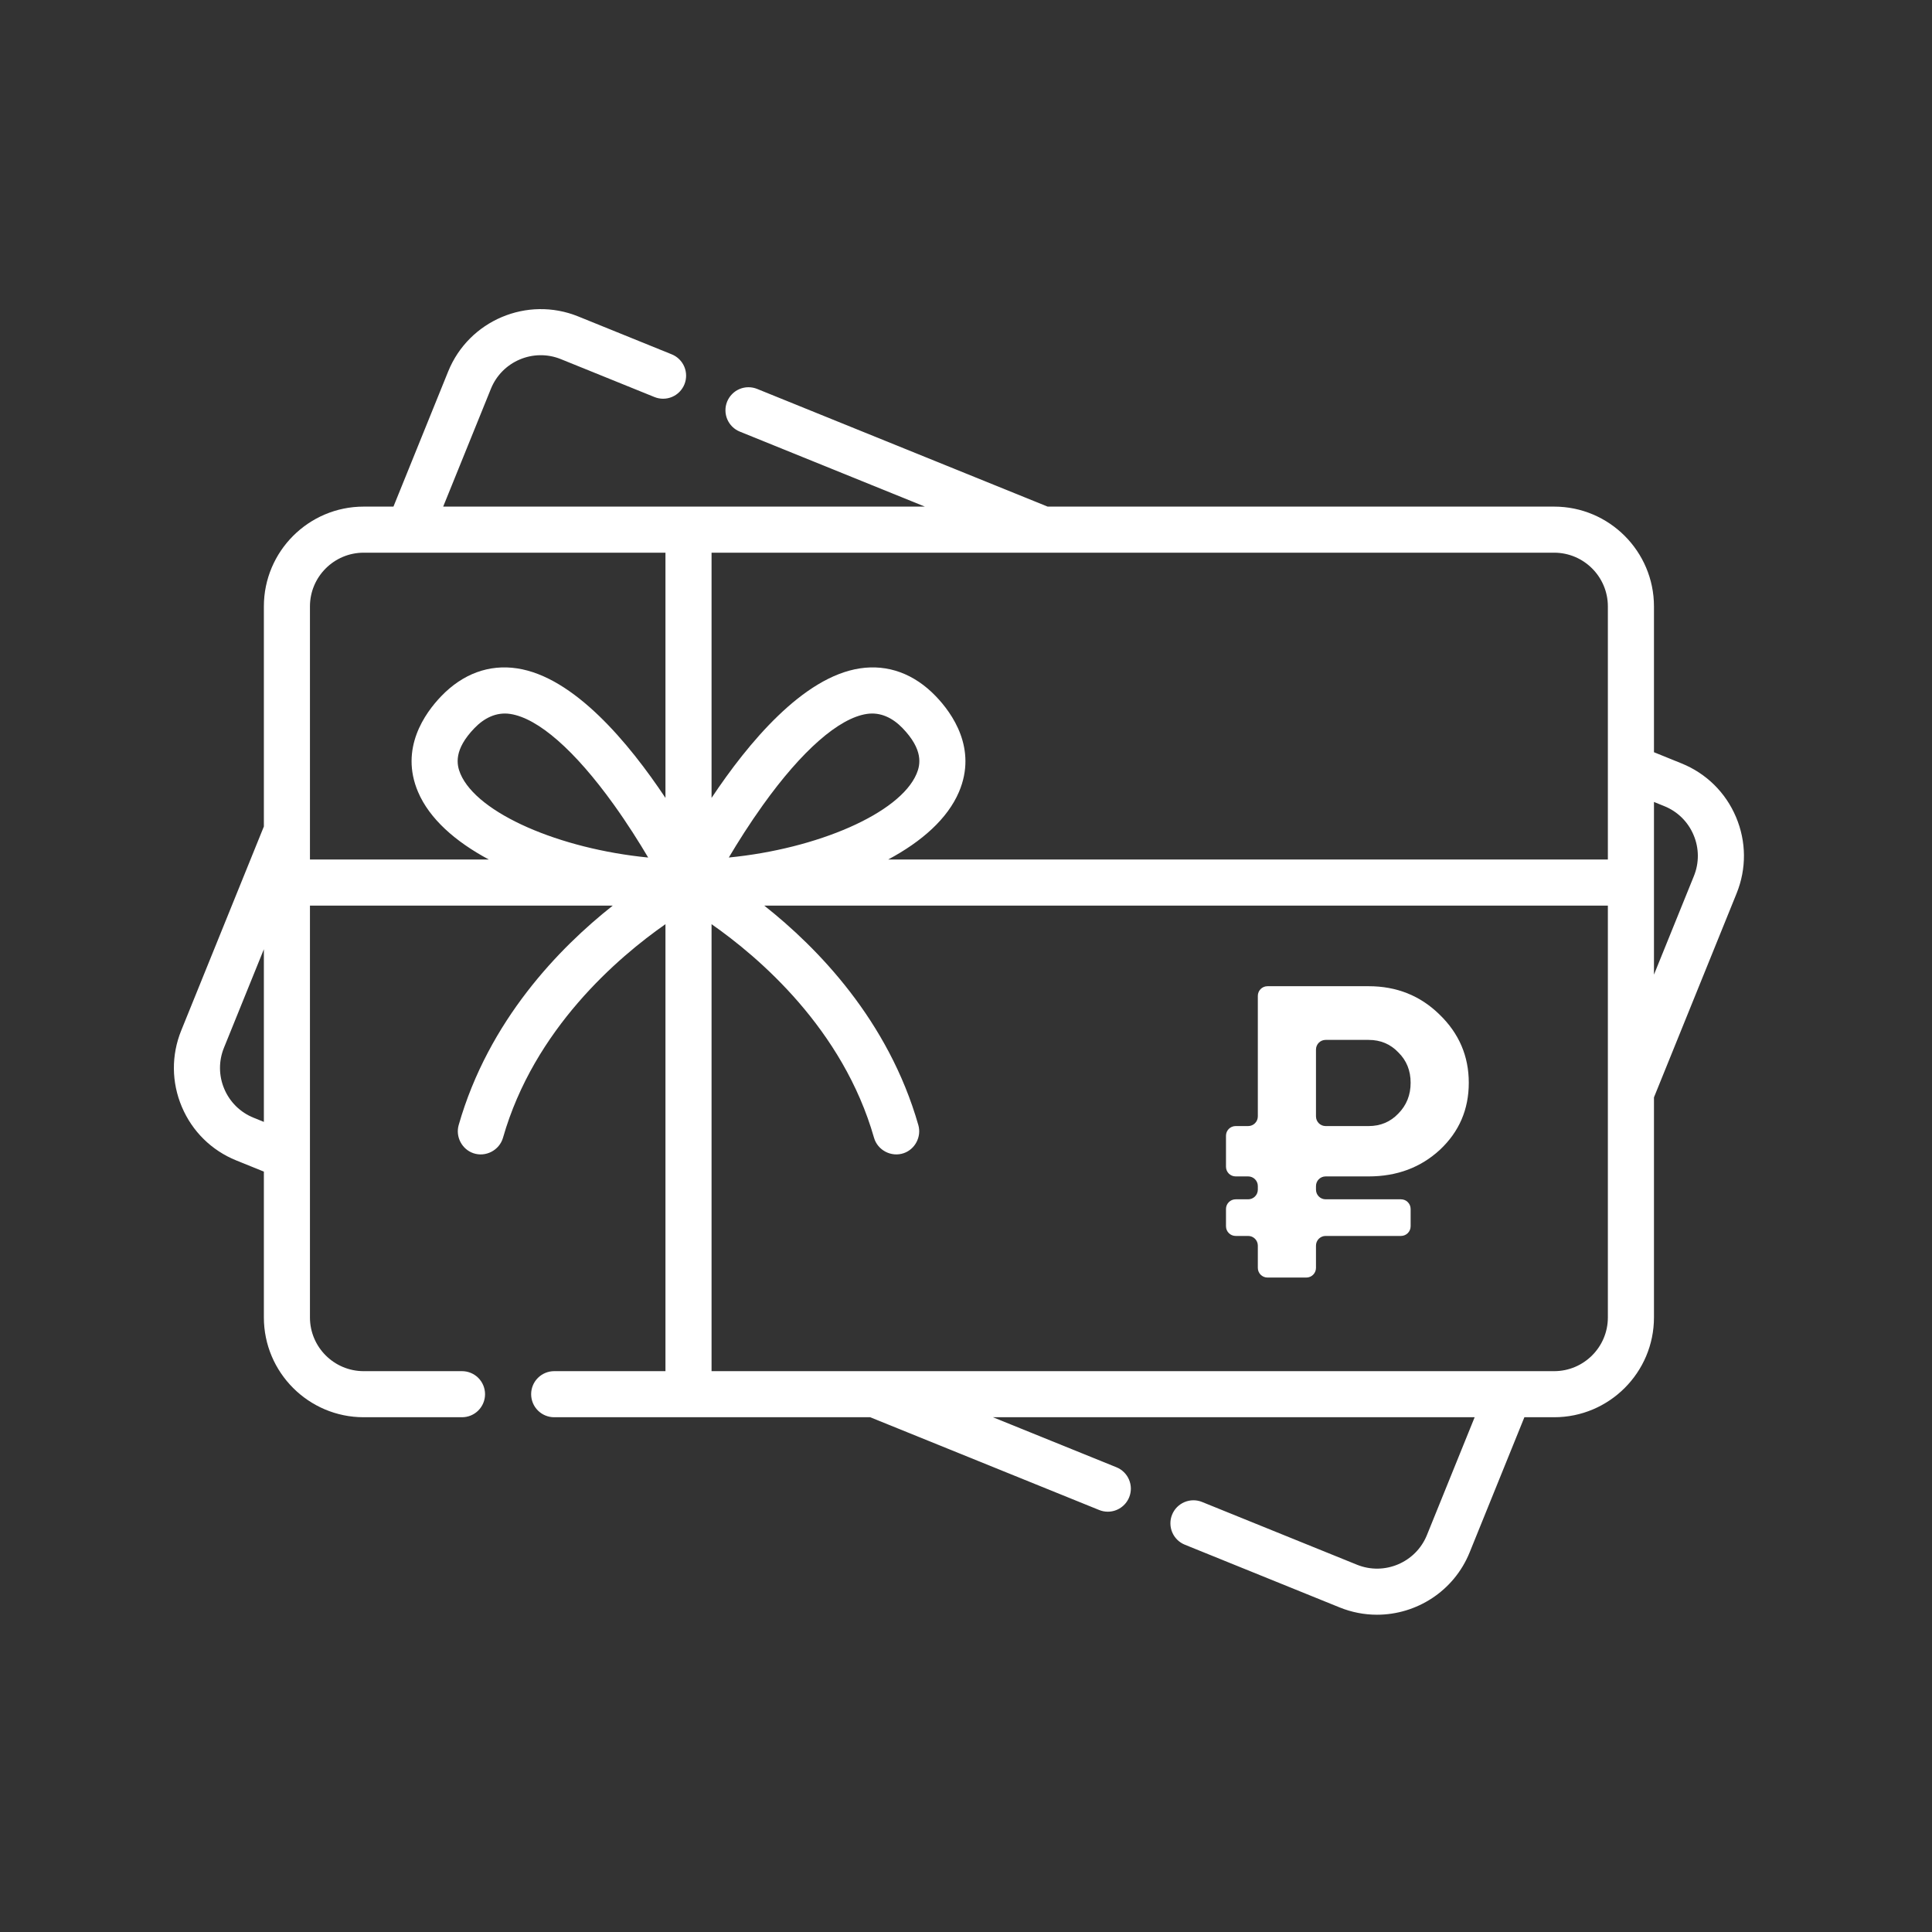 <svg width="100" height="100" viewBox="0 0 100 100" fill="none" xmlns="http://www.w3.org/2000/svg">
<rect x="0" y="0" width="100" height="100" fill="#333333" stroke="none"/>
<path d="M89.855 42.288C89.317 41.017 88.316 40.032 87.037 39.514L85.609 38.935V31.388C85.609 28.539 83.291 26.222 80.443 26.222H54.226L39.189 20.13C39.044 20.072 38.889 20.042 38.732 20.043C38.575 20.044 38.421 20.076 38.276 20.137C38.132 20.198 38.001 20.287 37.892 20.399C37.782 20.511 37.695 20.643 37.636 20.788C37.577 20.933 37.547 21.088 37.549 21.245C37.55 21.402 37.582 21.557 37.643 21.701C37.704 21.845 37.793 21.976 37.905 22.086C38.016 22.196 38.148 22.282 38.294 22.341L47.872 26.222H22.939L25.41 20.122C25.985 18.701 27.61 18.013 29.031 18.589L33.873 20.55C34.018 20.609 34.173 20.639 34.33 20.638C34.486 20.637 34.641 20.605 34.786 20.544C34.93 20.483 35.061 20.394 35.171 20.282C35.28 20.17 35.367 20.038 35.426 19.893C35.485 19.748 35.514 19.592 35.513 19.436C35.512 19.279 35.48 19.124 35.419 18.98C35.358 18.836 35.269 18.705 35.157 18.595C35.046 18.485 34.913 18.398 34.768 18.34L29.926 16.378C27.287 15.309 24.268 16.586 23.198 19.226L20.365 26.222H18.823C15.975 26.222 13.658 28.539 13.658 31.388V42.779L9.381 53.337C8.863 54.615 8.874 56.02 9.412 57.29C9.95 58.561 10.95 59.546 12.229 60.064L13.658 60.643V68.19C13.658 71.039 15.975 73.356 18.824 73.356H23.913C24.23 73.356 24.533 73.231 24.757 73.007C24.98 72.783 25.106 72.48 25.106 72.164C25.106 71.847 24.98 71.544 24.757 71.32C24.533 71.097 24.23 70.971 23.913 70.971H18.824C17.291 70.971 16.043 69.724 16.043 68.19V46.874H31.717C28.963 49.049 25.29 52.812 23.741 58.234C23.569 58.835 23.906 59.483 24.496 59.688C25.135 59.911 25.849 59.539 26.035 58.89C27.644 53.258 31.993 49.547 34.444 47.835V70.971H28.684C28.368 70.971 28.065 71.097 27.841 71.32C27.617 71.544 27.492 71.847 27.492 72.163C27.492 72.48 27.617 72.783 27.841 73.007C28.065 73.23 28.368 73.356 28.684 73.356H45.041L56.892 78.157C57.034 78.215 57.186 78.245 57.34 78.245C57.577 78.245 57.809 78.174 58.006 78.041C58.203 77.908 58.356 77.72 58.446 77.499C58.504 77.354 58.534 77.199 58.533 77.042C58.532 76.886 58.499 76.731 58.438 76.587C58.377 76.442 58.288 76.311 58.177 76.202C58.065 76.092 57.933 76.005 57.788 75.946L51.394 73.356H76.328L73.857 79.456C73.281 80.877 71.656 81.565 70.236 80.989L62.22 77.742C62.075 77.683 61.92 77.653 61.763 77.654C61.606 77.656 61.452 77.688 61.307 77.749C61.163 77.81 61.032 77.899 60.922 78.01C60.812 78.122 60.726 78.254 60.667 78.399C60.608 78.544 60.578 78.7 60.58 78.856C60.581 79.013 60.613 79.168 60.674 79.312C60.735 79.457 60.824 79.587 60.935 79.697C61.047 79.807 61.179 79.894 61.325 79.953L69.34 83.2C69.954 83.449 70.611 83.578 71.273 83.578C73.316 83.578 75.255 82.358 76.068 80.352L78.902 73.356H80.443C83.292 73.356 85.609 71.039 85.609 68.19V56.799L89.886 46.242C90.404 44.962 90.393 43.559 89.855 42.288ZM13.125 57.853C12.786 57.717 12.477 57.515 12.217 57.259C11.957 57.002 11.75 56.697 11.608 56.36C11.465 56.024 11.39 55.663 11.387 55.298C11.384 54.933 11.454 54.571 11.592 54.232L13.658 49.132V58.069L13.125 57.853ZM23.832 40.054C23.628 39.573 23.481 38.805 24.558 37.687C25.055 37.173 25.683 36.844 26.408 36.953C27.851 37.171 29.754 38.838 31.77 41.647C32.47 42.623 33.08 43.592 33.55 44.386C28.979 43.939 24.704 42.106 23.832 40.054ZM34.444 41.3C32.551 38.456 29.71 35.039 26.765 34.595C25.315 34.376 23.958 34.873 22.841 36.032C21.983 36.922 20.686 38.749 21.637 40.987C22.228 42.379 23.564 43.558 25.302 44.488H16.043V31.388C16.043 29.854 17.291 28.607 18.824 28.607H34.444V41.3H34.444ZM83.223 68.19C83.223 69.724 81.976 70.971 80.443 70.971H36.83V47.835C39.281 49.547 43.63 53.257 45.239 58.89C45.425 59.54 46.138 59.909 46.778 59.688C47.368 59.485 47.705 58.834 47.533 58.234C45.984 52.812 42.311 49.049 39.557 46.874H83.223V68.19ZM37.723 44.385C38.189 43.6 38.792 42.641 39.487 41.671C41.508 38.847 43.419 37.172 44.865 36.953C45.591 36.843 46.219 37.173 46.716 37.687C47.793 38.805 47.646 39.573 47.441 40.054C46.569 42.106 42.294 43.939 37.723 44.385ZM83.223 44.488H45.972C47.71 43.558 49.045 42.379 49.637 40.987C50.588 38.749 49.291 36.922 48.433 36.032C47.316 34.873 45.958 34.376 44.509 34.595C41.564 35.04 38.723 38.456 36.83 41.3V28.607H80.443C81.976 28.607 83.223 29.855 83.223 31.388V44.488H83.223ZM87.675 45.346L85.609 50.446V41.509L86.142 41.725C86.481 41.861 86.789 42.063 87.05 42.319C87.31 42.576 87.517 42.881 87.658 43.218C87.802 43.554 87.877 43.915 87.88 44.28C87.883 44.645 87.813 45.008 87.675 45.346Z" fill="white"/>
<path d="M70.839 60.891H68.615C68.338 60.891 68.115 61.115 68.115 61.391V61.576C68.115 61.852 68.338 62.076 68.615 62.076H72.514C72.79 62.076 73.014 62.3 73.014 62.576V63.472C73.014 63.748 72.79 63.972 72.514 63.972H68.615C68.338 63.972 68.115 64.196 68.115 64.472V65.626C68.115 65.902 67.891 66.126 67.615 66.126H65.605C65.329 66.126 65.105 65.902 65.105 65.626V64.472C65.105 64.196 64.881 63.972 64.605 63.972H63.957C63.681 63.972 63.457 63.748 63.457 63.472V62.576C63.457 62.3 63.681 62.076 63.957 62.076H64.605C64.881 62.076 65.105 61.852 65.105 61.576V61.391C65.105 61.115 64.881 60.891 64.605 60.891H63.957C63.681 60.891 63.457 60.667 63.457 60.391V58.785C63.457 58.508 63.681 58.285 63.957 58.285H64.605C64.881 58.285 65.105 58.061 65.105 57.785V51.546C65.105 51.27 65.329 51.046 65.605 51.046H70.839C72.289 51.046 73.512 51.534 74.508 52.511C75.519 53.487 76.024 54.665 76.024 56.044C76.024 57.423 75.526 58.579 74.53 59.512C73.534 60.432 72.303 60.891 70.839 60.891ZM68.615 53.825C68.338 53.825 68.115 54.049 68.115 54.325V57.785C68.115 58.061 68.338 58.285 68.615 58.285H70.839C71.454 58.285 71.967 58.069 72.377 57.638C72.802 57.207 73.014 56.676 73.014 56.044C73.014 55.412 72.802 54.888 72.377 54.471C71.967 54.04 71.454 53.825 70.839 53.825H68.615Z" fill="white"/>
</svg>
